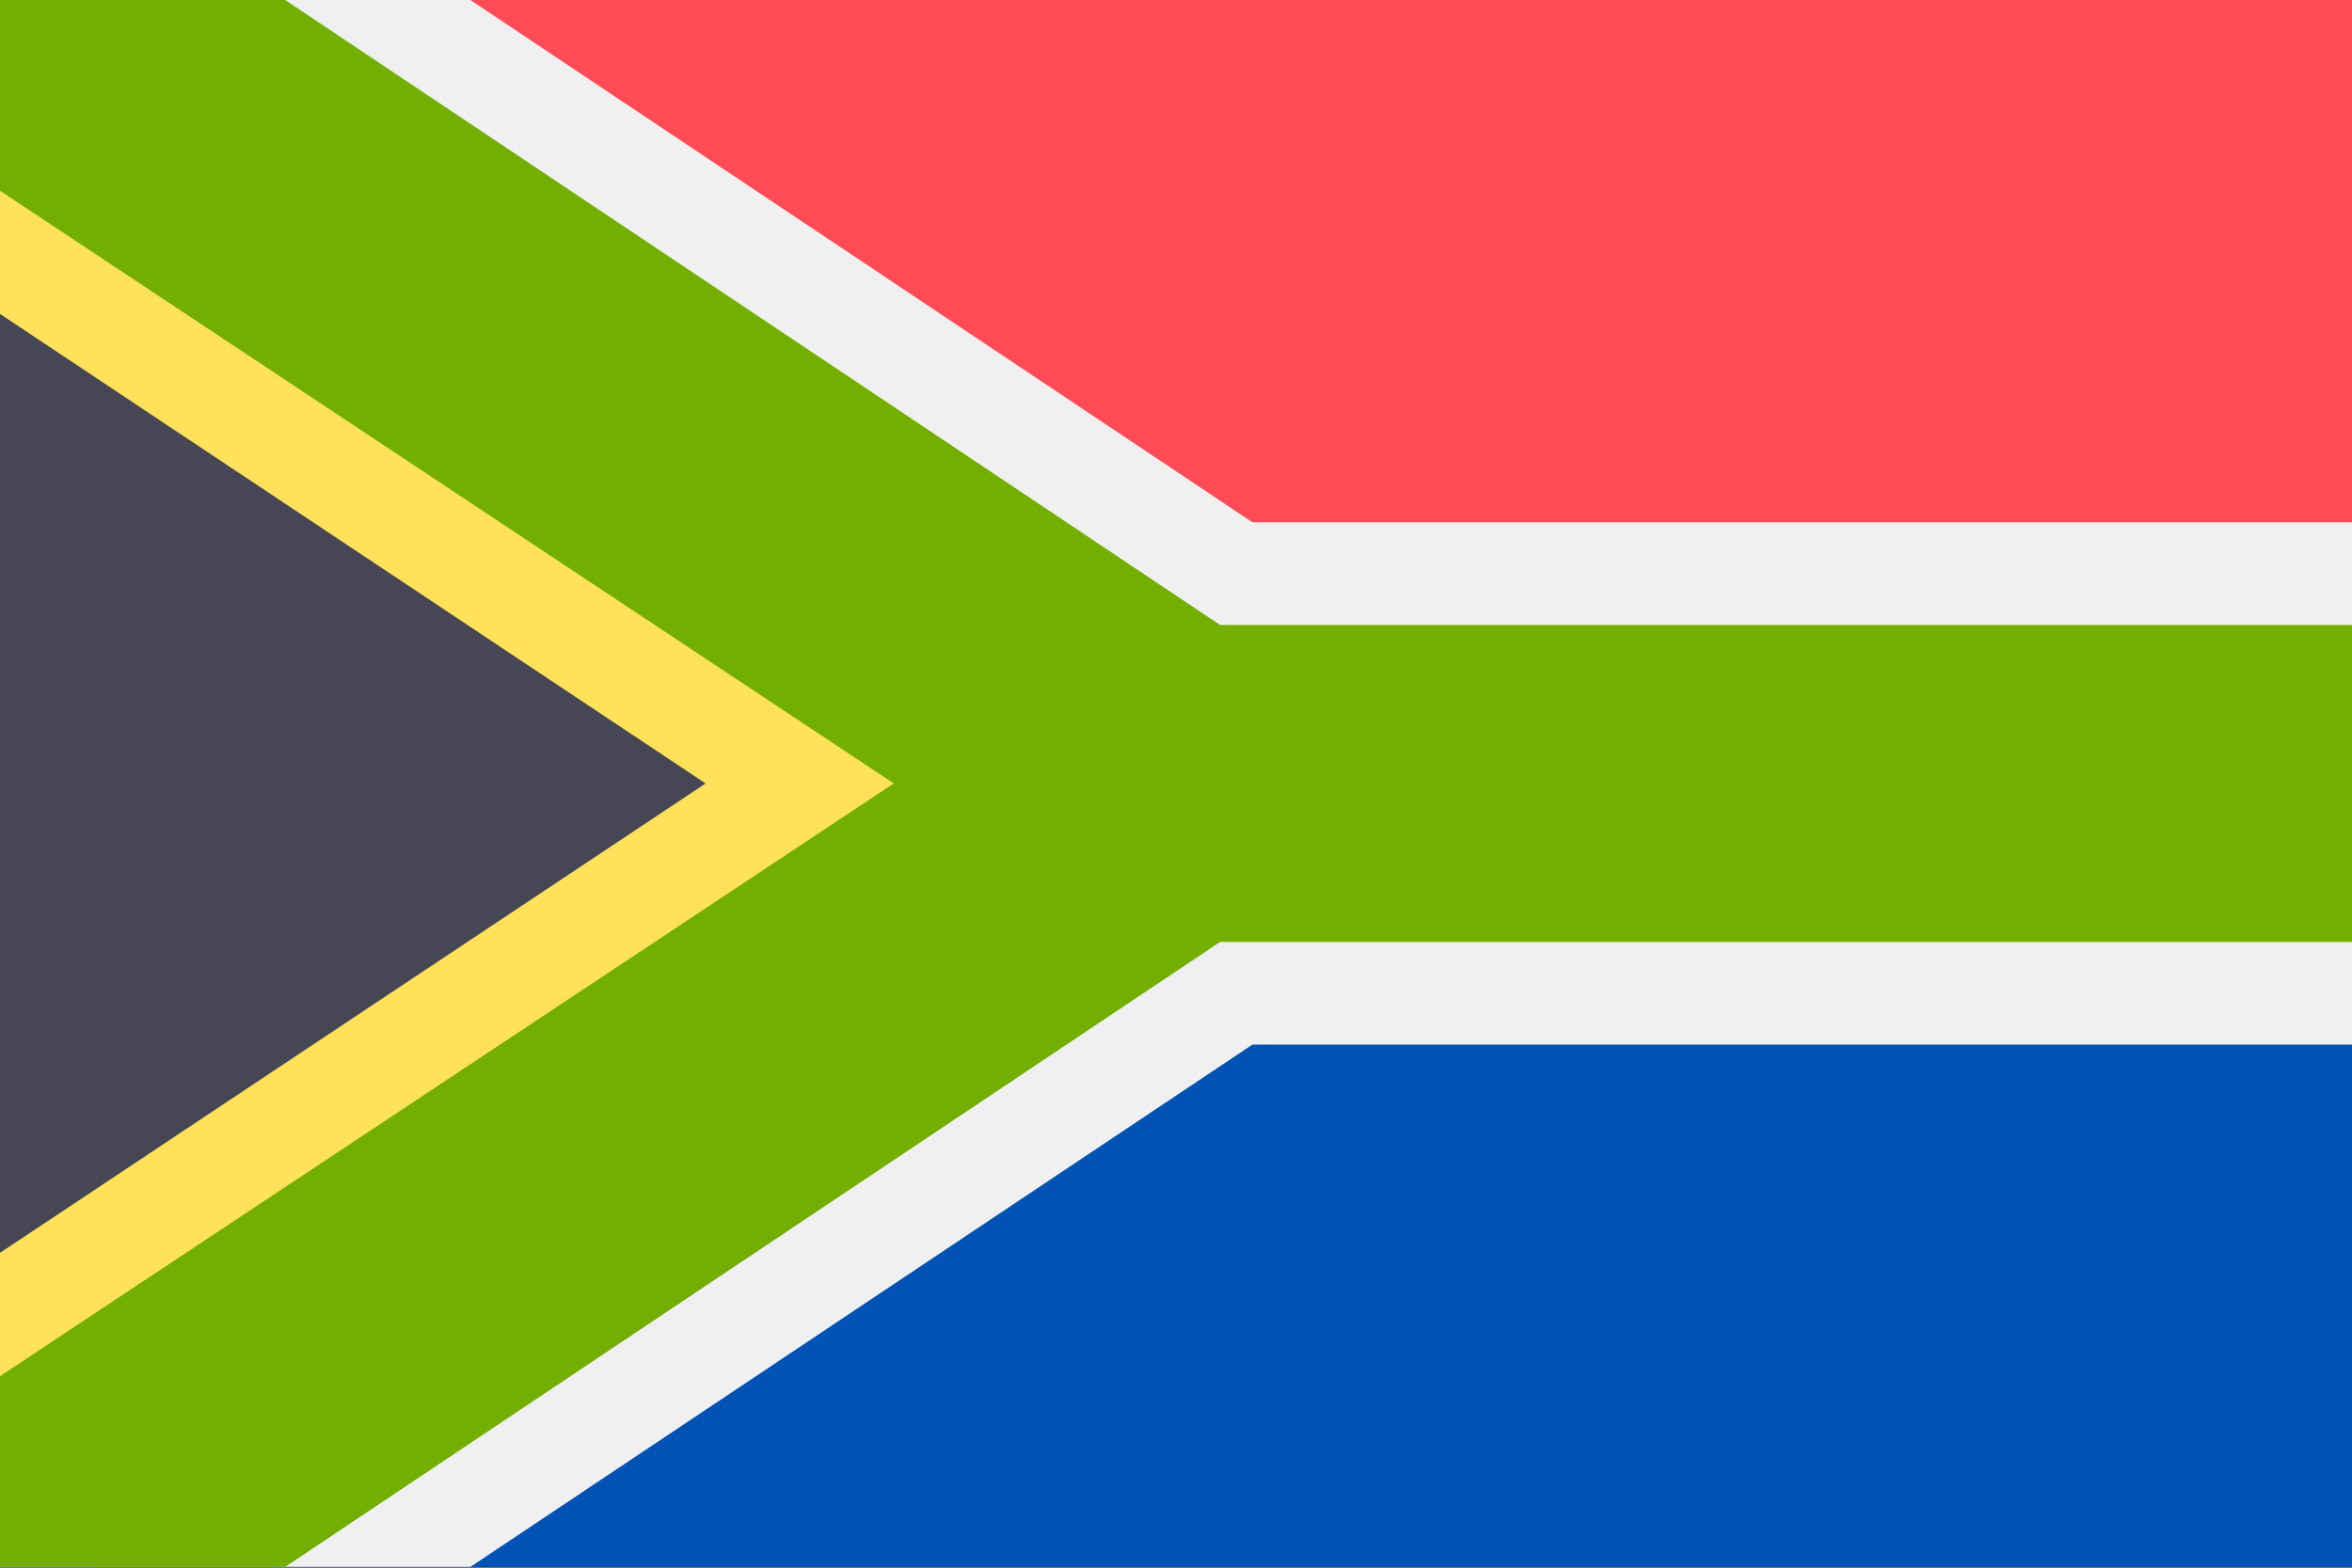 <svg xmlns="http://www.w3.org/2000/svg" width="18" height="12" fill="none" viewBox="0 0 36 24"><rect x="0" y="0" width="36" height="24" fill="#333333" stroke="none"/><g clip-path="url(#a)"><path fill="#0052B4" d="M36 0H0v23.988h36V0Z"/><path fill="#FF4B55" d="M36 0H0v11.994h36V-.001Z"/><path fill="#F0F0F0" d="M0 0h7.2l11.97 7.996H36v7.996H19.17L7.2 23.988H0V0Z"/><path fill="#73AF00" d="M0 0h4.365l14.31 9.568H36v4.852H18.675l-14.31 9.568H0V0Z"/><path fill="#FFE15A" d="m0 2.92 13.68 9.074L0 21.068V2.92Z"/><path fill="#464655" d="m0 4.806 10.8 7.188L0 19.18V4.806Z"/></g><defs><clipPath id="a"><path fill="#fff" d="M0 0h36v23.995H0z"/></clipPath></defs></svg>